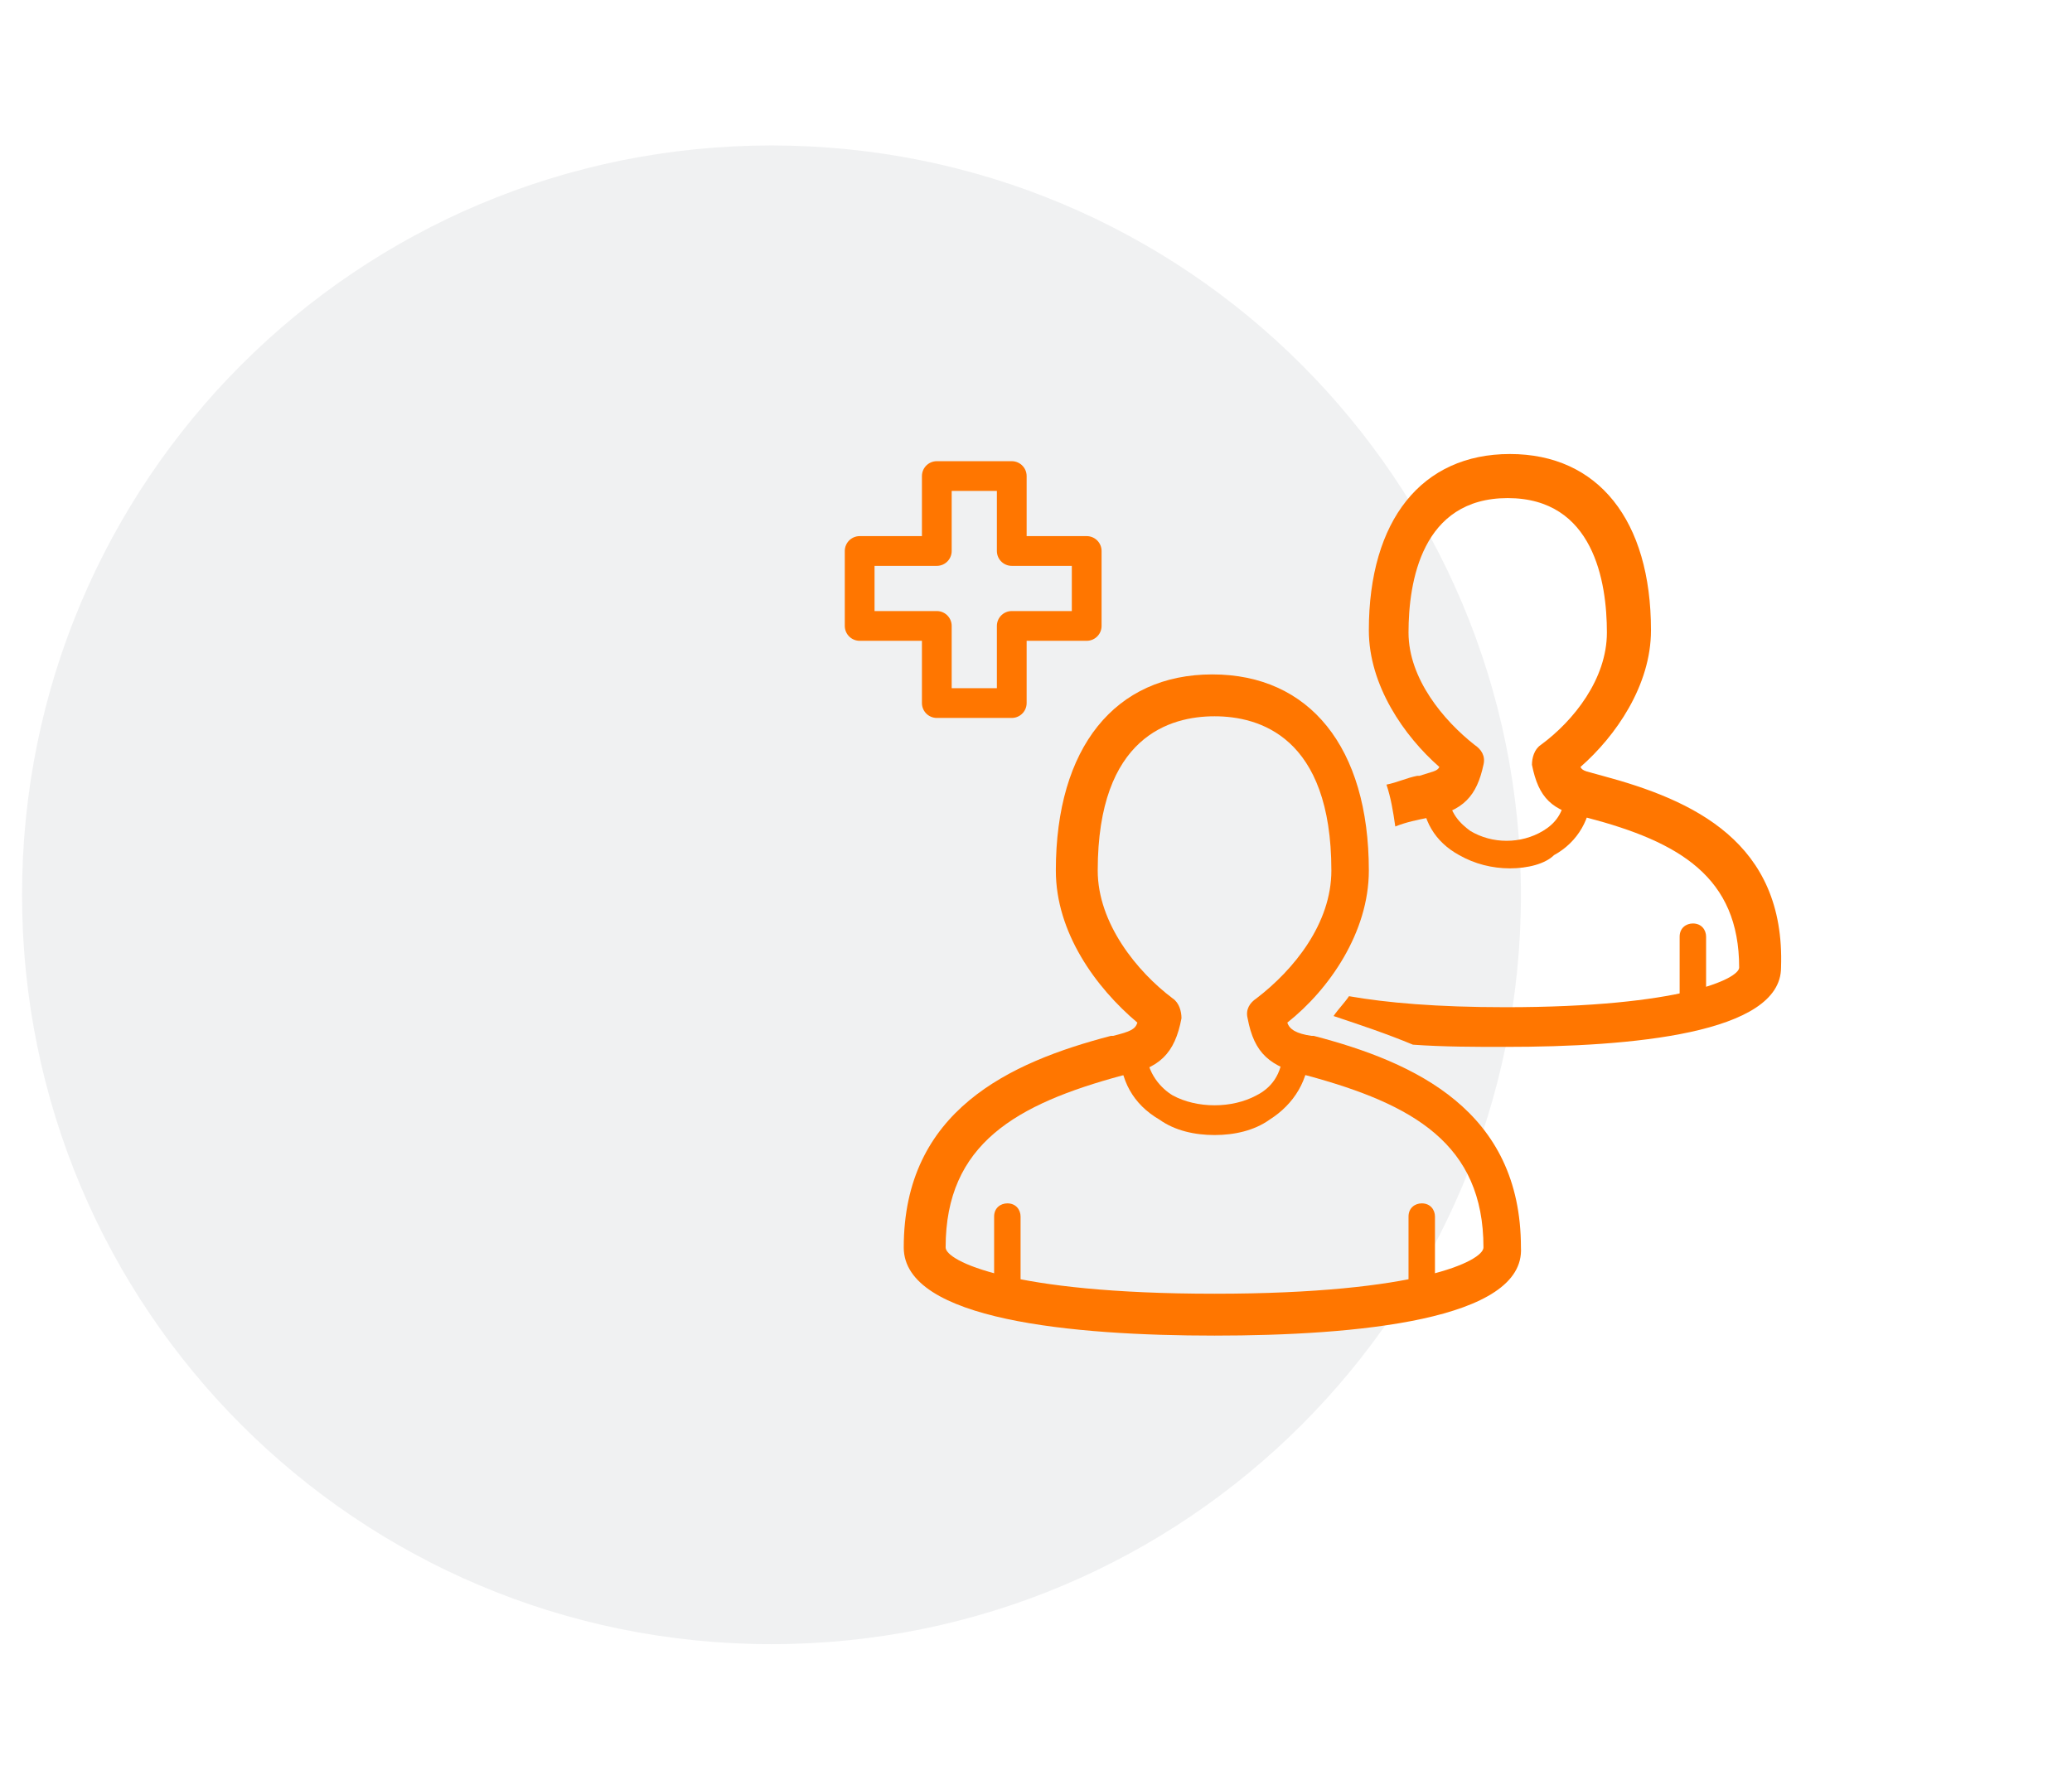 <?xml version="1.0" encoding="utf-8"?>
<!-- Generator: Adobe Illustrator 25.2.3, SVG Export Plug-In . SVG Version: 6.00 Build 0)  -->
<svg version="1.1" id="Layer_1" xmlns="http://www.w3.org/2000/svg" xmlns:xlink="http://www.w3.org/1999/xlink" x="0px" y="0px"
	 viewBox="0 0 94 81" style="enable-background:new 0 0 94 81;" xml:space="preserve">
<style type="text/css">
	.st0{clip-path:url(#SVGID_2_);}
	.st1{opacity:6.000000e-02;clip-path:url(#SVGID_4_);fill:#0A1B2A;}
	.st2{clip-path:url(#SVGID_6_);}
	.st3{clip-path:url(#SVGID_8_);fill:#FF7600;}
	.st4{clip-path:url(#SVGID_10_);}
	.st5{clip-path:url(#SVGID_12_);fill:#FF7600;}
	.st6{clip-path:url(#SVGID_14_);}
	.st7{clip-path:url(#SVGID_16_);fill:#FF7600;}
	.st8{clip-path:url(#SVGID_18_);}
	.st9{clip-path:url(#SVGID_20_);fill:#FF7600;}
	.st10{clip-path:url(#SVGID_22_);}
	.st11{clip-path:url(#SVGID_24_);fill:#FF7600;}
	.st12{clip-path:url(#SVGID_26_);}
	.st13{clip-path:url(#SVGID_28_);fill:#FF7600;}
	.st14{clip-path:url(#SVGID_30_);}
	.st15{clip-path:url(#SVGID_32_);fill:#FF7600;}
	
		.st16{clip-path:url(#SVGID_34_);fill:none;stroke:#FF7600;stroke-width:1.35;stroke-linecap:round;stroke-linejoin:round;stroke-miterlimit:10;}
</style>
<g>
	<defs>
		<path id="SVGID_1_" d="M35,6.6L35,6.6c18.8,0,34,15.2,34,34s-15.2,34-34,34S1,59.4,1,40.6S16.2,6.6,35,6.6z"/>
	</defs>
	<clipPath id="SVGID_2_">
		<use xlink:href="#SVGID_1_"  style="overflow:visible;"/>
	</clipPath>
	<g class="st0">
		<defs>
			<rect id="SVGID_3_" x="-6" y="0.6" width="94" height="81"/>
		</defs>
		<clipPath id="SVGID_4_">
			<use xlink:href="#SVGID_3_"  style="overflow:visible;"/>
		</clipPath>
		<rect x="0" y="5.6" class="st1" width="70" height="70"/>
	</g>
</g>
<g>
	<defs>
		<path id="SVGID_5_" d="M76.8,46.4c-0.4,0-0.6-0.3-0.6-0.6v-3.3c0-0.4,0.3-0.6,0.6-0.6c0.4,0,0.6,0.3,0.6,0.6v3.3
			C77.4,46.1,77.1,46.4,76.8,46.4z"/>
	</defs>
	<clipPath id="SVGID_6_">
		<use xlink:href="#SVGID_5_"  style="overflow:visible;"/>
	</clipPath>
	<g class="st2">
		<defs>
			<rect id="SVGID_7_" x="-6" y="0.6" width="94" height="81"/>
		</defs>
		<clipPath id="SVGID_8_">
			<use xlink:href="#SVGID_7_"  style="overflow:visible;"/>
		</clipPath>
		<rect x="75.2" y="40.9" class="st3" width="3.2" height="6.5"/>
	</g>
</g>
<g>
	<defs>
		<path id="SVGID_9_" d="M68.5,39.4c-0.8,0-1.6-0.2-2.3-0.6c-1.1-0.6-1.7-1.6-1.7-2.9c0-0.4,0.3-0.6,0.6-0.6c0.4,0,0.6,0.3,0.6,0.6
			c0,1,0.6,1.5,1,1.8c1,0.6,2.3,0.6,3.3,0c0.5-0.3,1-0.8,1-1.8c0-0.4,0.3-0.6,0.6-0.6c0.4,0,0.6,0.3,0.6,0.6c0,1.2-0.6,2.3-1.7,2.9
			C70.1,39.2,69.3,39.4,68.5,39.4z"/>
	</defs>
	<clipPath id="SVGID_10_">
		<use xlink:href="#SVGID_9_"  style="overflow:visible;"/>
	</clipPath>
	<g class="st4">
		<defs>
			<rect id="SVGID_11_" x="-6" y="0.6" width="94" height="81"/>
		</defs>
		<clipPath id="SVGID_12_">
			<use xlink:href="#SVGID_11_"  style="overflow:visible;"/>
		</clipPath>
		<rect x="63.6" y="34.3" class="st5" width="9.8" height="6.1"/>
	</g>
</g>
<g>
	<defs>
		<path id="SVGID_13_" d="M72.7,35.2C72.6,35.2,72.6,35.2,72.7,35.2C72,35,71.8,35,71.7,34.8c1.6-1.4,3.2-3.7,3.2-6.2
			c0-5-2.4-8-6.4-8c-4,0-6.4,3-6.4,8c0,2.5,1.6,4.8,3.2,6.2C65.2,35,65,35,64.4,35.2c0,0,0,0-0.1,0c-0.5,0.1-0.9,0.3-1.4,0.4
			c0.2,0.6,0.3,1.2,0.4,1.9c0.5-0.2,1-0.3,1.5-0.4c1.6-0.3,2.2-1,2.5-2.4c0.1-0.4-0.1-0.7-0.4-0.9c-1.4-1.1-3-3-3-5.1
			c0-2.3,0.6-6.1,4.5-6.1c3.9,0,4.5,3.8,4.5,6.1c0,2.1-1.5,4-3,5.1c-0.3,0.2-0.4,0.6-0.4,0.9c0.3,1.5,0.9,2.1,2.5,2.4
			c4.2,1.1,6.9,2.7,6.9,6.8c0,0.5-2.6,1.8-10.6,1.8c-3.1,0-5.4-0.2-7.1-0.5c-0.2,0.3-0.5,0.6-0.7,0.9c1.2,0.4,2.4,0.8,3.6,1.3
			c1.4,0.1,2.8,0.1,4.2,0.1c5.7,0,12.5-0.6,12.5-3.6C81,38.2,76.8,36.3,72.7,35.2z"/>
	</defs>
	<clipPath id="SVGID_14_">
		<use xlink:href="#SVGID_13_"  style="overflow:visible;"/>
	</clipPath>
	<g class="st6">
		<defs>
			<rect id="SVGID_15_" x="-6" y="0.6" width="94" height="81"/>
		</defs>
		<clipPath id="SVGID_16_">
			<use xlink:href="#SVGID_15_"  style="overflow:visible;"/>
		</clipPath>
		<rect x="59.8" y="19.6" class="st7" width="22.3" height="28.9"/>
	</g>
</g>
<g>
	<defs>
		<path id="SVGID_17_" d="M50.9,48.8c-4.8,1.3-8,3.1-8,7.8c0,0.6,2.9,2.1,12.2,2.1c9.3,0,12.2-1.5,12.2-2.1c0-4.7-3.2-6.5-8-7.8
			c-1.7-0.4-2.4-1-2.7-2.6c-0.1-0.4,0.1-0.7,0.4-0.9c1.7-1.3,3.4-3.4,3.4-5.8c0-6.1-3.3-7-5.3-7c-2,0-5.3,0.9-5.3,7
			c0,2.4,1.8,4.6,3.4,5.8c0.3,0.2,0.4,0.6,0.4,0.9C53.3,47.8,52.6,48.5,50.9,48.8z M55.1,60.6c-6.4,0-14.1-0.7-14.1-4
			c0-6.2,4.8-8.4,9.4-9.6c0,0,0,0,0.1,0c0.8-0.2,1-0.3,1.1-0.6c-1.9-1.6-3.7-4.1-3.7-6.9c0-5.6,2.7-8.9,7.1-8.9s7.1,3.3,7.1,8.9
			c0,2.8-1.8,5.4-3.7,6.9c0.1,0.3,0.4,0.5,1.1,0.6c0,0,0,0,0.1,0c4.6,1.2,9.4,3.4,9.4,9.6C69.2,59.9,61.5,60.6,55.1,60.6z"/>
	</defs>
	<clipPath id="SVGID_18_">
		<use xlink:href="#SVGID_17_"  style="overflow:visible;"/>
	</clipPath>
	<g class="st8">
		<defs>
			<rect id="SVGID_19_" x="-6" y="0.6" width="94" height="81"/>
		</defs>
		<clipPath id="SVGID_20_">
			<use xlink:href="#SVGID_19_"  style="overflow:visible;"/>
		</clipPath>
		<rect x="40" y="29.6" class="st9" width="30.1" height="32"/>
	</g>
</g>
<g>
	<defs>
		<path id="SVGID_21_" d="M45.7,59.5c-0.4,0-0.6-0.3-0.6-0.6v-3.7c0-0.4,0.3-0.6,0.6-0.6c0.4,0,0.6,0.3,0.6,0.6v3.7
			C46.3,59.2,46.1,59.5,45.7,59.5z"/>
	</defs>
	<clipPath id="SVGID_22_">
		<use xlink:href="#SVGID_21_"  style="overflow:visible;"/>
	</clipPath>
	<g class="st10">
		<defs>
			<rect id="SVGID_23_" x="-6" y="0.6" width="94" height="81"/>
		</defs>
		<clipPath id="SVGID_24_">
			<use xlink:href="#SVGID_23_"  style="overflow:visible;"/>
		</clipPath>
		<rect x="44.1" y="53.5" class="st11" width="3.2" height="7"/>
	</g>
</g>
<g>
	<defs>
		<path id="SVGID_25_" d="M64.5,59.5c-0.4,0-0.6-0.3-0.6-0.6v-3.7c0-0.4,0.3-0.6,0.6-0.6c0.4,0,0.6,0.3,0.6,0.6v3.7
			C65.1,59.2,64.8,59.5,64.5,59.5z"/>
	</defs>
	<clipPath id="SVGID_26_">
		<use xlink:href="#SVGID_25_"  style="overflow:visible;"/>
	</clipPath>
	<g class="st12">
		<defs>
			<rect id="SVGID_27_" x="-6" y="0.6" width="94" height="81"/>
		</defs>
		<clipPath id="SVGID_28_">
			<use xlink:href="#SVGID_27_"  style="overflow:visible;"/>
		</clipPath>
		<rect x="62.8" y="53.5" class="st13" width="3.2" height="7"/>
	</g>
</g>
<g>
	<defs>
		<path id="SVGID_29_" d="M55.1,51.5c-0.9,0-1.8-0.2-2.5-0.7c-1.2-0.7-1.8-1.8-1.8-3.2c0-0.4,0.3-0.6,0.6-0.6c0.4,0,0.6,0.3,0.6,0.6
			c0,1.1,0.7,1.8,1.2,2.1c1.1,0.6,2.7,0.6,3.8,0c0.6-0.3,1.2-0.9,1.2-2.1c0-0.4,0.3-0.6,0.6-0.6c0.4,0,0.6,0.3,0.6,0.6
			c0,1.4-0.7,2.5-1.8,3.2C56.9,51.3,56,51.5,55.1,51.5z"/>
	</defs>
	<clipPath id="SVGID_30_">
		<use xlink:href="#SVGID_29_"  style="overflow:visible;"/>
	</clipPath>
	<g class="st14">
		<defs>
			<rect id="SVGID_31_" x="-6" y="0.6" width="94" height="81"/>
		</defs>
		<clipPath id="SVGID_32_">
			<use xlink:href="#SVGID_31_"  style="overflow:visible;"/>
		</clipPath>
		<rect x="49.7" y="46.1" class="st15" width="10.7" height="6.4"/>
	</g>
</g>
<g>
	<defs>
		<rect id="SVGID_33_" x="-6" y="0.6" width="94" height="81"/>
	</defs>
	<clipPath id="SVGID_34_">
		<use xlink:href="#SVGID_33_"  style="overflow:visible;"/>
	</clipPath>
	<polygon class="st16" points="49.3,25 45.9,25 45.9,21.6 42.5,21.6 42.5,25 39,25 39,28.4 42.5,28.4 42.5,31.9 45.9,31.9 
		45.9,28.4 49.3,28.4 	"/>
</g>
</svg>
